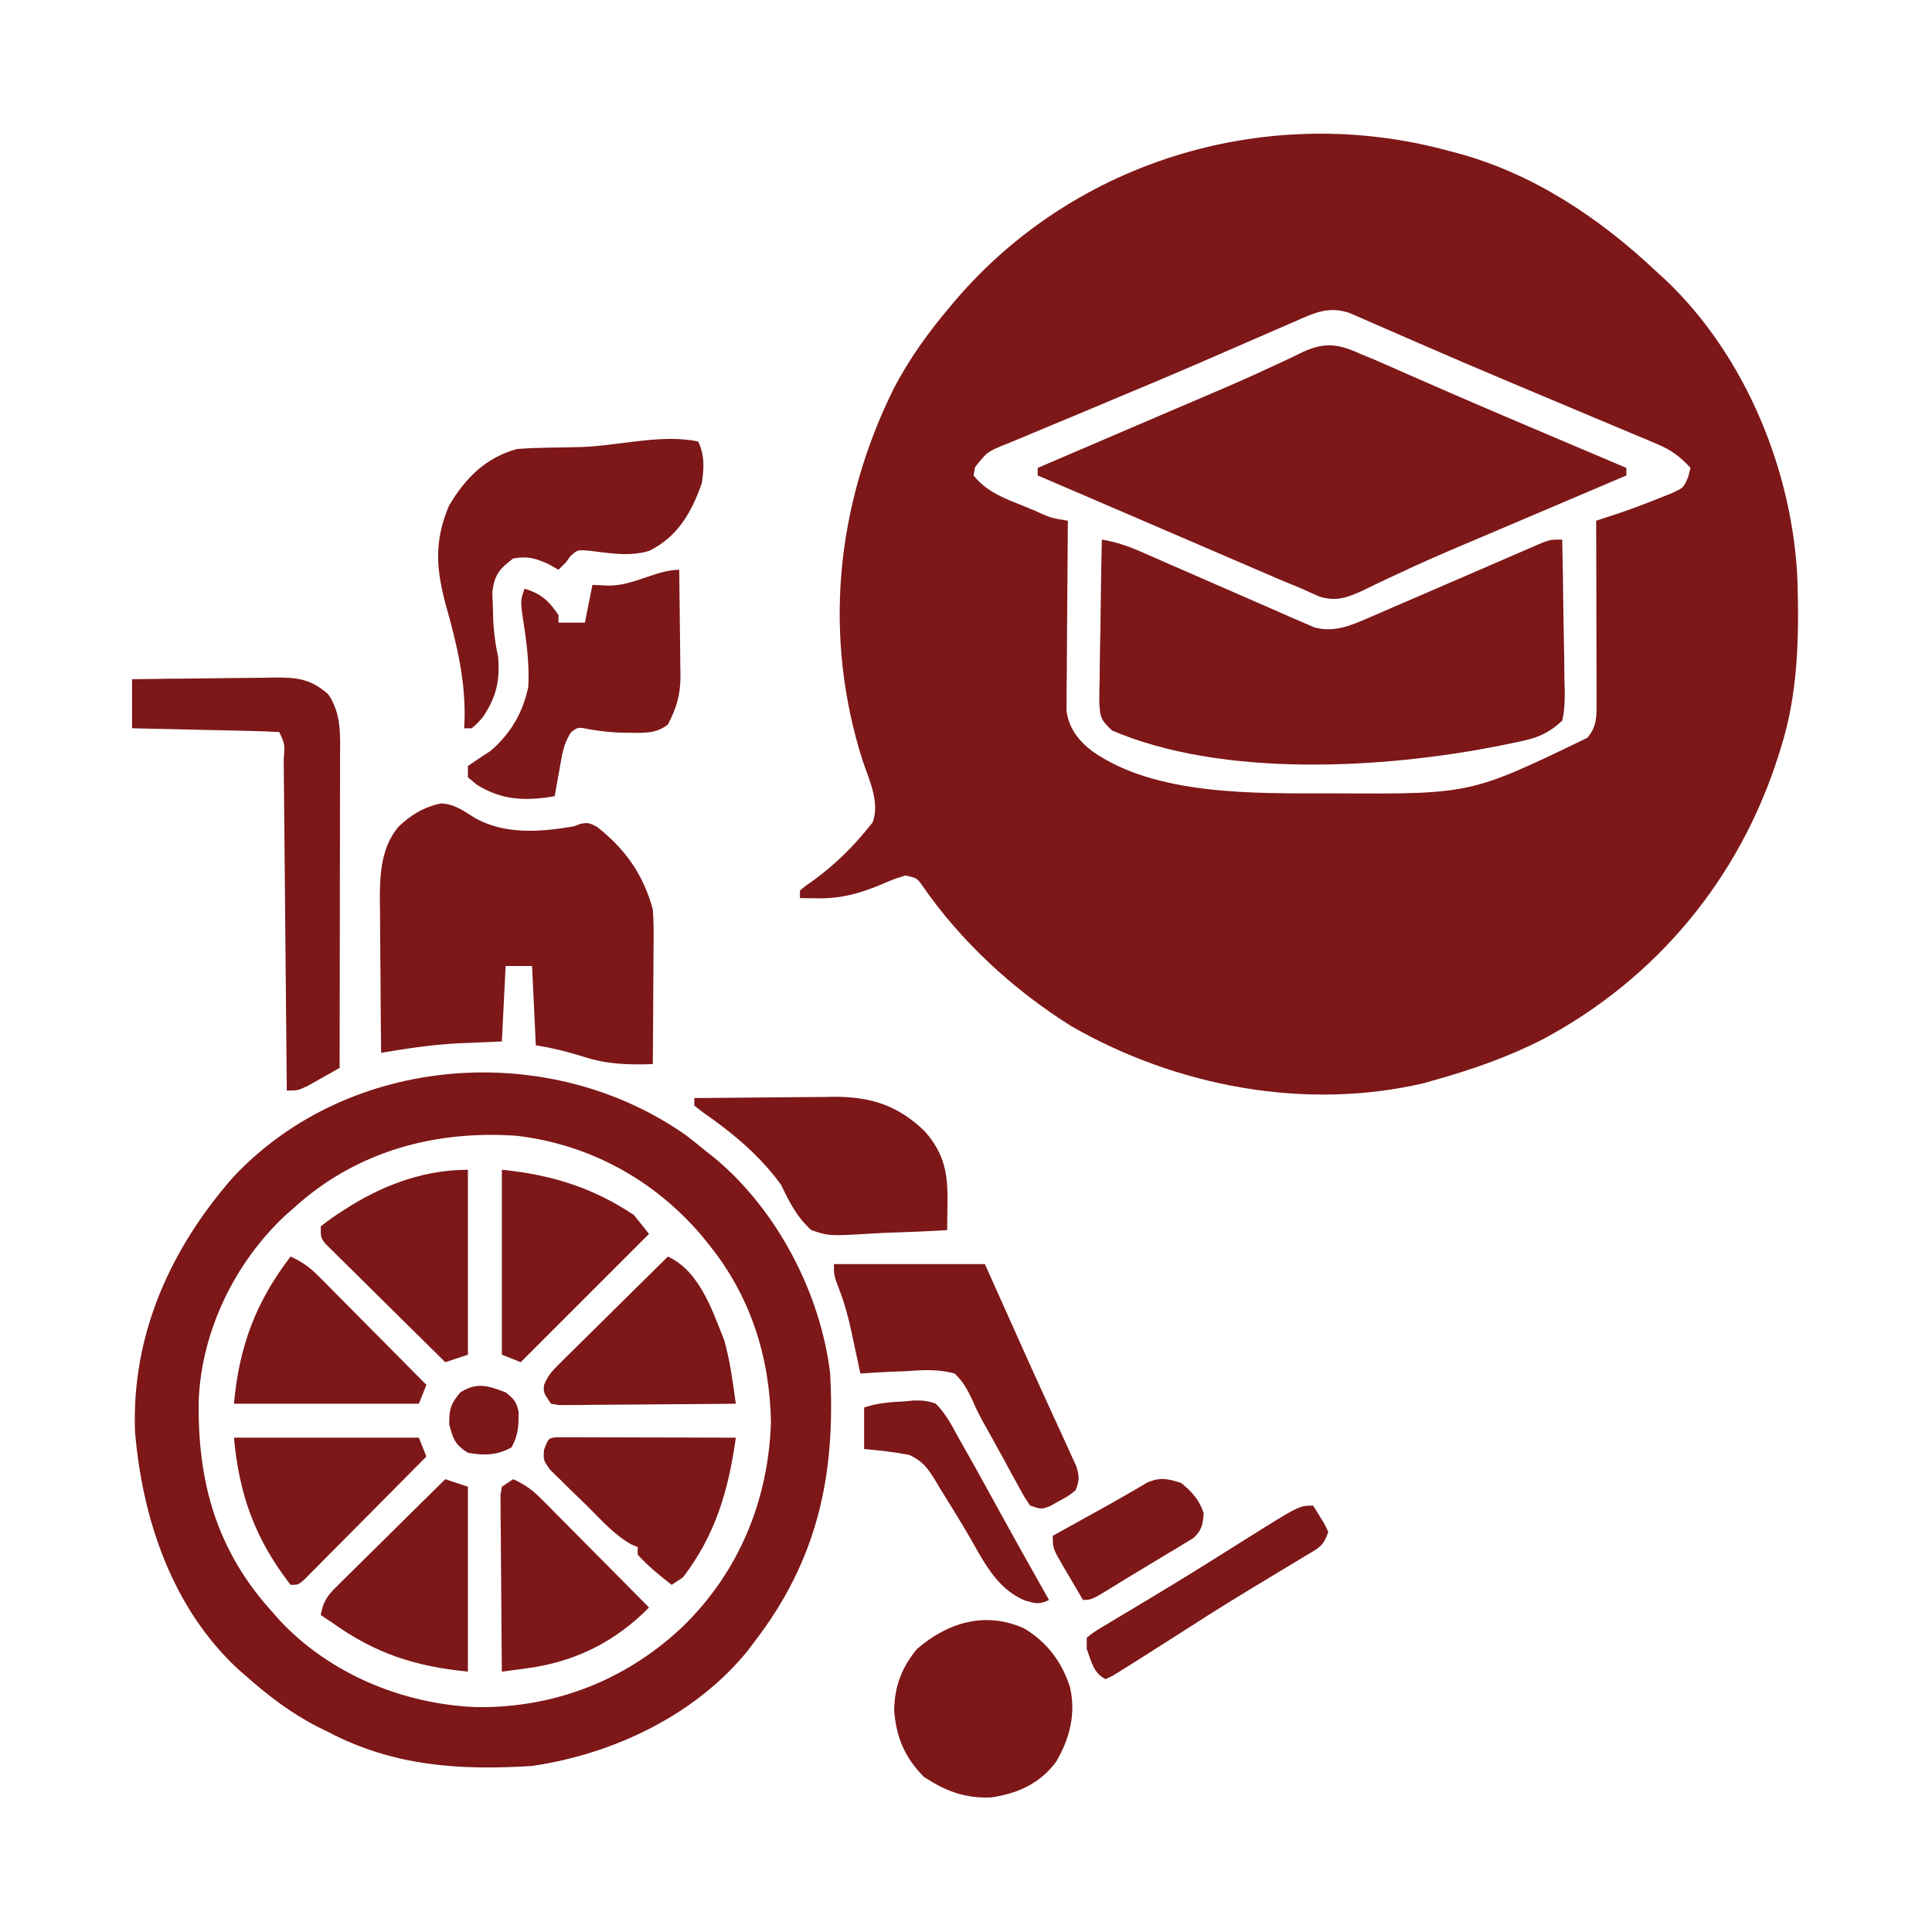 <?xml version="1.0" encoding="UTF-8"?>
<svg version="1.1" xmlns="http://www.w3.org/2000/svg" width="512" height="512">
<path d="M0 0 C0.657 0.171 1.314 0.343 1.99 0.519 C22.272 5.944 39.885 17.746 55 32 C55.677 32.612 56.354 33.225 57.051 33.855 C78.673 54.178 91.373 85.359 92.379 114.711 C92.764 129.428 92.446 143.851 88 158 C87.759 158.781 87.517 159.562 87.269 160.366 C76.943 192.797 55.112 219.184 25.099 235.298 C16.104 239.919 6.718 243.254 -3 246 C-4.19 246.342 -5.38 246.683 -6.605 247.035 C-38.131 254.427 -72.209 247.917 -100 232 C-115.454 222.333 -129.368 209.526 -139.711 194.496 C-141.032 192.705 -141.032 192.705 -144 192 C-147.067 192.953 -147.067 192.953 -150.375 194.375 C-156.22 196.78 -160.987 198.147 -167.312 198.062 C-168.196 198.053 -169.079 198.044 -169.988 198.035 C-170.984 198.018 -170.984 198.018 -172 198 C-172 197.34 -172 196.68 -172 196 C-170.496 194.738 -170.496 194.738 -168.438 193.312 C-162.953 189.321 -158.276 184.766 -154 179.5 C-153.381 178.742 -153.381 178.742 -152.75 177.969 C-150.756 172.734 -153.654 166.674 -155.375 161.625 C-165.943 128.564 -162.503 93.948 -147.164 63.002 C-142.993 54.983 -137.833 47.883 -132 41 C-131.563 40.483 -131.126 39.966 -130.675 39.434 C-98.698 2.113 -47.382 -12.971 0 0 Z M-40.855 45.199 C-42.047 45.713 -42.047 45.713 -43.263 46.238 C-45.908 47.38 -48.548 48.534 -51.188 49.688 C-54.972 51.333 -58.757 52.975 -62.543 54.617 C-64.032 55.265 -64.032 55.265 -65.552 55.925 C-73.212 59.248 -80.907 62.482 -88.613 65.695 C-91.976 67.106 -95.339 68.518 -98.701 69.932 C-100.898 70.851 -103.098 71.765 -105.301 72.673 C-108.395 73.95 -111.479 75.248 -114.562 76.551 C-115.491 76.927 -116.419 77.304 -117.375 77.692 C-122.344 79.706 -122.344 79.706 -125.59 83.778 C-125.725 84.511 -125.861 85.245 -126 86 C-122.352 90.524 -117.613 92.139 -112.375 94.25 C-111.504 94.614 -110.632 94.977 -109.734 95.352 C-105.5 97.276 -105.5 97.276 -101 98 C-101.007 98.653 -101.013 99.306 -101.02 99.978 C-101.087 106.775 -101.132 113.572 -101.165 120.369 C-101.18 122.906 -101.2 125.442 -101.226 127.979 C-101.263 131.625 -101.28 135.271 -101.293 138.918 C-101.308 140.051 -101.324 141.185 -101.34 142.353 C-101.34 143.414 -101.34 144.474 -101.341 145.567 C-101.347 146.498 -101.354 147.428 -101.361 148.387 C-100.718 153.044 -98.213 156.244 -94.562 159.062 C-77.777 170.9 -51.488 170.235 -31.812 170.25 C-31.021 170.251 -30.229 170.251 -29.414 170.252 C5.81 170.436 5.81 170.436 36.637 155.539 C39.261 152.577 39.122 149.555 39.114 145.794 C39.113 144.733 39.113 143.672 39.113 142.579 C39.108 141.436 39.103 140.292 39.098 139.113 C39.096 137.941 39.095 136.769 39.093 135.561 C39.088 131.812 39.075 128.062 39.062 124.312 C39.057 121.773 39.053 119.233 39.049 116.693 C39.038 110.462 39.021 104.231 39 98 C39.605 97.8 40.21 97.6 40.833 97.394 C41.633 97.128 42.433 96.863 43.258 96.589 C44.048 96.328 44.839 96.066 45.653 95.796 C48.964 94.673 52.196 93.439 55.438 92.125 C56.632 91.653 57.827 91.181 59.059 90.695 C62.177 89.248 62.177 89.248 63.41 86.305 C63.702 85.164 63.702 85.164 64 84 C61.252 80.996 58.891 79.244 55.144 77.673 C54.175 77.26 53.206 76.848 52.208 76.423 C51.158 75.988 50.109 75.554 49.027 75.105 C47.928 74.641 46.828 74.176 45.696 73.697 C42.113 72.184 38.526 70.686 34.938 69.188 C32.482 68.154 30.026 67.121 27.571 66.086 C23.882 64.531 20.193 62.977 16.502 61.427 C9.242 58.376 1.999 55.289 -5.223 52.148 C-6.457 51.613 -6.457 51.613 -7.717 51.066 C-10.753 49.748 -13.79 48.429 -16.821 47.098 C-18.829 46.216 -20.84 45.344 -22.852 44.473 C-23.953 43.991 -25.055 43.509 -26.19 43.012 C-31.82 40.985 -35.712 42.934 -40.855 45.199 Z " fill="#7D1718" transform="translate(384,40)"/>
<path d="M0 0 C1.683 1.312 3.351 2.645 5 4 C5.764 4.602 6.529 5.204 7.316 5.824 C23.87 19.556 35.454 41.639 38 63 C39.478 89.992 34.608 112.394 18 134 C17.46 134.724 16.92 135.449 16.363 136.195 C2.456 153.501 -19.397 163.827 -41 167 C-60.195 168.214 -77.769 167.066 -95 158 C-96.35 157.339 -96.35 157.339 -97.727 156.664 C-104.936 152.988 -110.954 148.354 -117 143 C-117.637 142.447 -118.274 141.894 -118.93 141.324 C-136.419 125.085 -144.333 101.415 -146.223 78.273 C-147.135 52.646 -136.803 29.859 -120.172 10.918 C-89.38 -21.879 -36.212 -25.621 0 0 Z M-104 19 C-104.733 19.642 -105.467 20.284 -106.223 20.945 C-119.683 33.459 -128.484 51.446 -129.336 69.91 C-129.715 91.438 -124.758 109.692 -110 126 C-109.323 126.77 -108.646 127.539 -107.949 128.332 C-94.632 142.623 -75.204 150.625 -55.825 151.405 C-35.153 151.719 -16.003 144.266 -1 130 C13.894 115.482 21.703 96.412 22.312 75.75 C21.962 58.493 16.891 42.558 6 29 C5.332 28.169 4.665 27.337 3.977 26.48 C-8.612 11.688 -25.695 2.3 -45 0 C-66.722 -1.554 -87.612 4.113 -104 19 Z " fill="#7D1718" transform="translate(182,301)"/>
<path d="M0 0 C1.036 0.417 2.073 0.834 3.141 1.264 C4.096 1.685 5.051 2.106 6.035 2.539 C7.716 3.274 7.716 3.274 9.431 4.025 C10.629 4.553 11.828 5.081 13.062 5.625 C15.701 6.78 18.34 7.931 20.98 9.082 C21.682 9.388 22.383 9.694 23.105 10.009 C32.668 14.173 42.273 18.239 51.875 22.312 C52.779 22.696 53.684 23.08 54.616 23.476 C59.743 25.652 64.871 27.827 70 30 C70 30.66 70 31.32 70 32 C69.375 32.266 68.749 32.532 68.105 32.806 C62.093 35.362 56.081 37.92 50.07 40.478 C46.982 41.792 43.894 43.106 40.806 44.419 C38.415 45.436 36.023 46.454 33.632 47.472 C31.249 48.486 28.864 49.496 26.477 50.503 C20.735 52.934 15.042 55.424 9.407 58.095 C8.372 58.576 7.336 59.056 6.27 59.552 C4.342 60.452 2.425 61.375 0.522 62.325 C-3.746 64.297 -6.753 65.532 -11.353 64.087 C-12.915 63.421 -14.463 62.723 -16 62 C-17.979 61.182 -19.959 60.366 -21.94 59.552 C-24.174 58.594 -26.406 57.633 -28.637 56.668 C-29.834 56.154 -31.031 55.64 -32.264 55.11 C-35.431 53.749 -38.597 52.384 -41.761 51.018 C-44.941 49.647 -48.122 48.28 -51.303 46.912 C-56.007 44.889 -60.71 42.864 -65.413 40.837 C-72.271 37.881 -79.135 34.939 -86 32 C-86 31.34 -86 30.68 -86 30 C-55.51 16.933 -55.51 16.933 -53.627 16.126 C-52.378 15.591 -51.129 15.055 -49.88 14.519 C-46.786 13.192 -43.692 11.869 -40.593 10.555 C-34.951 8.155 -29.343 5.718 -23.798 3.101 C-22.85 2.664 -21.903 2.227 -20.926 1.776 C-19.195 0.974 -17.473 0.149 -15.766 -0.703 C-9.614 -3.517 -6.043 -2.793 0 0 Z " fill="#7D1718" transform="translate(361,94)"/>
<path d="M0 0 C3.757 0.626 6.947 1.708 10.429 3.241 C12.022 3.936 12.022 3.936 13.646 4.646 C14.782 5.147 15.919 5.648 17.09 6.164 C18.889 6.946 20.687 7.727 22.486 8.507 C26.913 10.428 31.335 12.358 35.751 14.304 C38.233 15.397 40.718 16.481 43.207 17.557 C45.548 18.57 47.885 19.595 50.215 20.632 C51.28 21.09 52.344 21.547 53.441 22.018 C54.372 22.426 55.303 22.834 56.262 23.254 C61.479 24.676 65.789 22.858 70.591 20.775 C71.662 20.315 72.733 19.854 73.836 19.38 C74.977 18.882 76.118 18.384 77.293 17.871 C79.1 17.093 80.907 16.316 82.715 15.538 C85.875 14.177 89.031 12.807 92.188 11.438 C95.966 9.8 99.746 8.164 103.529 6.536 C105.882 5.523 108.233 4.505 110.581 3.481 C111.642 3.024 112.704 2.567 113.798 2.095 C114.732 1.69 115.667 1.284 116.63 0.866 C119 0 119 0 122 0 C122.152 6.762 122.257 13.524 122.33 20.288 C122.36 22.589 122.401 24.89 122.453 27.19 C122.525 30.497 122.559 33.802 122.586 37.109 C122.617 38.139 122.648 39.168 122.68 40.228 C122.681 42.948 122.623 45.353 122 48 C119.005 50.792 116.125 52.31 112.145 53.195 C111.451 53.353 110.758 53.51 110.043 53.673 C109.307 53.822 108.571 53.971 107.812 54.125 C107.017 54.29 106.221 54.454 105.402 54.624 C74.592 60.741 32.043 63.16 2.681 50.578 C-0.339 47.674 -0.43 47.124 -0.681 43.14 C-0.68 41.129 -0.646 39.119 -0.586 37.109 C-0.577 36.05 -0.569 34.99 -0.56 33.898 C-0.527 30.514 -0.451 27.133 -0.375 23.75 C-0.345 21.456 -0.318 19.161 -0.293 16.867 C-0.227 11.244 -0.126 5.622 0 0 Z " fill="#7D1718" transform="translate(292,143)"/>
<path d="M0 0 C7.948 4.571 17.584 3.823 26.289 2.316 C27.244 1.964 27.244 1.964 28.219 1.605 C30.289 1.316 30.289 1.316 32.438 2.398 C39.964 8.248 44.767 15.067 47.289 24.316 C47.551 27.504 47.522 30.674 47.484 33.871 C47.482 34.773 47.479 35.674 47.476 36.603 C47.465 39.466 47.44 42.329 47.414 45.191 C47.404 47.139 47.395 49.087 47.387 51.035 C47.365 55.796 47.33 60.556 47.289 65.316 C40.774 65.523 35.191 65.393 28.977 63.379 C24.645 62.001 20.825 61.072 16.289 60.316 C15.794 49.921 15.794 49.921 15.289 39.316 C12.979 39.316 10.669 39.316 8.289 39.316 C7.959 45.916 7.629 52.516 7.289 59.316 C-1.398 59.691 -1.398 59.691 -4.046 59.794 C-11.018 60.13 -17.831 61.164 -24.711 62.316 C-24.787 55.503 -24.84 48.69 -24.876 41.876 C-24.891 39.561 -24.911 37.245 -24.937 34.93 C-24.974 31.592 -24.991 28.253 -25.004 24.914 C-25.019 23.889 -25.035 22.863 -25.051 21.807 C-25.052 14.975 -24.709 7.88 -20.129 2.435 C-16.874 -0.72 -13.274 -2.887 -8.809 -3.773 C-5.32 -3.624 -2.896 -1.826 0 0 Z " fill="#7D1718" transform="translate(125.711,216.684)"/>
<path d="M0 0 C1.788 3.576 1.572 7.151 1 11 C-1.69 18.751 -5.426 25.308 -13 29 C-18.297 30.574 -23.416 29.566 -28.82 28.961 C-31.952 28.687 -31.952 28.687 -33.805 30.352 C-34.199 30.896 -34.594 31.44 -35 32 C-35.66 32.66 -36.32 33.32 -37 34 C-37.866 33.505 -38.733 33.01 -39.625 32.5 C-43.236 30.895 -45.117 30.339 -49 31 C-52.658 33.794 -53.889 35.19 -54.523 39.812 C-54.5 41.209 -54.45 42.605 -54.375 44 C-54.361 44.699 -54.347 45.397 -54.332 46.117 C-54.226 49.85 -53.806 53.361 -53 57 C-52.477 63.38 -53.44 67.631 -57 73 C-58.512 74.73 -58.512 74.73 -60 76 C-60.66 76 -61.32 76 -62 76 C-61.965 75.296 -61.93 74.592 -61.895 73.867 C-61.609 63.467 -63.857 54.033 -66.643 44.082 C-69.4 34.169 -70.106 26.672 -66 17 C-61.694 9.721 -56.295 4.255 -48 2 C-45.571 1.8 -43.133 1.692 -40.695 1.656 C-39.671 1.634 -39.671 1.634 -38.626 1.612 C-36.459 1.566 -34.292 1.531 -32.125 1.5 C-21.597 1.347 -10.055 -2.117 0 0 Z " fill="#7D1718" transform="translate(185,117)"/>
<path d="M0 0 C6.441 -0.099 12.882 -0.172 19.324 -0.22 C21.514 -0.24 23.704 -0.267 25.894 -0.302 C29.047 -0.35 32.199 -0.373 35.352 -0.391 C36.327 -0.411 37.302 -0.432 38.307 -0.453 C44.049 -0.455 47.505 0.047 52 4 C55.549 9.323 55.14 14.732 55.114 20.921 C55.114 21.809 55.114 22.698 55.114 23.613 C55.113 26.54 55.105 29.467 55.098 32.395 C55.096 34.428 55.094 36.461 55.093 38.494 C55.09 43.838 55.08 49.183 55.069 54.527 C55.058 59.984 55.054 65.44 55.049 70.896 C55.038 81.598 55.021 92.299 55 103 C53.234 104.008 51.462 105.006 49.688 106 C48.701 106.557 47.715 107.114 46.699 107.688 C44 109 44 109 41 109 C40.99 107.825 40.979 106.649 40.969 105.438 C40.871 94.387 40.768 83.335 40.661 72.284 C40.605 66.601 40.552 60.919 40.503 55.237 C40.455 49.758 40.403 44.279 40.347 38.8 C40.327 36.705 40.308 34.609 40.291 32.514 C40.267 29.59 40.237 26.666 40.205 23.742 C40.197 22.429 40.197 22.429 40.188 21.09 C40.516 17.233 40.516 17.233 39 14 C36.117 13.84 33.256 13.74 30.371 13.684 C29.507 13.663 28.643 13.642 27.752 13.621 C24.981 13.555 22.209 13.496 19.438 13.438 C17.563 13.394 15.689 13.351 13.814 13.307 C9.21 13.199 4.605 13.098 0 13 C0 8.71 0 4.42 0 0 Z " fill="#7D1718" transform="translate(35,180)"/>
<path d="M0 0 C0.075 4.714 0.129 9.427 0.165 14.142 C0.18 15.743 0.2 17.344 0.226 18.946 C0.263 21.257 0.28 23.567 0.293 25.879 C0.308 26.586 0.324 27.294 0.34 28.023 C0.342 33.149 -0.684 36.528 -3 41 C-6.047 43.377 -8.972 43.241 -12.75 43.188 C-13.806 43.175 -14.861 43.162 -15.949 43.148 C-18.548 43.022 -21.001 42.74 -23.562 42.312 C-26.826 41.668 -26.826 41.668 -28.609 43 C-30.671 45.965 -31.091 49.196 -31.688 52.688 C-31.817 53.389 -31.947 54.091 -32.08 54.814 C-32.397 56.541 -32.7 58.27 -33 60 C-40.592 61.3 -46.794 61.146 -53.5 57.062 C-54.325 56.382 -55.15 55.701 -56 55 C-56 54.01 -56 53.02 -56 52 C-54.029 50.625 -52.023 49.298 -50 48 C-44.687 43.446 -41.407 37.857 -40 31 C-39.621 24.309 -40.648 17.89 -41.66 11.293 C-42 8 -42 8 -41 5 C-36.594 6.346 -34.569 8.194 -32 12 C-32 12.66 -32 13.32 -32 14 C-29.69 14 -27.38 14 -25 14 C-24.34 10.7 -23.68 7.4 -23 4 C-21.556 4.062 -20.113 4.124 -18.625 4.188 C-12.064 4.206 -5.966 0 0 0 Z " fill="#7D1718" transform="translate(180,151)"/>
<path d="M0 0 C13.2 0 26.4 0 40 0 C46.053 13.488 46.053 13.488 48.484 18.929 C50.867 24.261 53.261 29.586 55.698 34.894 C56.554 36.761 57.405 38.631 58.255 40.501 C59.321 42.844 60.395 45.182 61.479 47.517 C61.958 48.575 62.437 49.633 62.93 50.723 C63.355 51.648 63.78 52.574 64.218 53.528 C65.073 56.23 65.101 57.415 64 60 C62.039 61.52 62.039 61.52 59.625 62.812 C58.834 63.252 58.042 63.692 57.227 64.145 C55 65 55 65 52 64 C50.469 61.75 50.469 61.75 48.855 58.785 C48.261 57.706 47.666 56.626 47.053 55.514 C46.437 54.375 45.822 53.236 45.188 52.062 C43.376 48.75 41.56 45.441 39.709 42.15 C38 39 38 39 36.666 35.975 C35.332 33.173 34.243 31.149 32 29 C27.645 27.801 23.599 28.047 19.125 28.375 C17.96 28.42 16.794 28.465 15.594 28.512 C12.724 28.629 9.865 28.793 7 29 C6.746 27.793 6.492 26.587 6.23 25.344 C5.883 23.729 5.535 22.115 5.188 20.5 C5.022 19.709 4.856 18.917 4.686 18.102 C3.824 14.137 2.837 10.378 1.363 6.594 C0 3 0 3 0 0 Z " fill="#7D1718" transform="translate(221,335)"/>
<path d="M0 0 C6.009 3.613 9.952 8.832 12.094 15.473 C13.783 22.555 12.04 29.275 8.379 35.426 C4.059 41.141 -1.786 43.761 -8.801 44.781 C-15.7 45.067 -21.02 43.064 -26.688 39.25 C-31.663 34.161 -33.972 28.769 -34.473 21.668 C-34.373 15.344 -32.483 10.335 -28.438 5.438 C-20.363 -1.527 -10.349 -4.693 0 0 Z " fill="#7D1718" transform="translate(271.438,431.562)"/>
<path d="M0 0 C6.244 -0.075 12.487 -0.129 18.732 -0.165 C20.853 -0.18 22.974 -0.2 25.095 -0.226 C28.156 -0.263 31.216 -0.28 34.277 -0.293 C35.684 -0.316 35.684 -0.316 37.119 -0.34 C46.854 -0.342 53.993 1.966 61.047 8.785 C66.284 14.724 67.229 19.995 67.09 27.809 C67.08 28.848 67.08 28.848 67.07 29.909 C67.053 31.606 67.028 33.303 67 35 C62.02 35.298 57.045 35.515 52.059 35.659 C50.366 35.719 48.675 35.801 46.984 35.905 C35.763 36.58 35.763 36.58 31 35 C27.168 31.515 25.221 27.624 23 23 C17.345 15.197 10.092 9.191 2.238 3.742 C1.5 3.167 0.761 2.592 0 2 C0 1.34 0 0.68 0 0 Z " fill="#7D1718" transform="translate(184,291)"/>
<path d="M0 0 C0 16.17 0 32.34 0 49 C-1.98 49.66 -3.96 50.32 -6 51 C-10.71 46.366 -15.409 41.72 -20.099 37.066 C-21.697 35.483 -23.298 33.903 -24.901 32.325 C-27.201 30.061 -29.492 27.788 -31.781 25.512 C-32.503 24.805 -33.225 24.099 -33.969 23.371 C-34.629 22.711 -35.29 22.05 -35.971 21.37 C-36.557 20.79 -37.143 20.211 -37.747 19.614 C-39 18 -39 18 -39 15 C-36.922 13.353 -34.929 11.955 -32.688 10.562 C-32.052 10.162 -31.416 9.762 -30.761 9.349 C-21.42 3.63 -11.002 0 0 0 Z " fill="#7D1718" transform="translate(124,310)"/>
<path d="M0 0 C1.98 0.66 3.96 1.32 6 2 C6 18.17 6 34.34 6 51 C-8.126 49.587 -18.513 46.202 -30 38 C-30.99 37.34 -31.98 36.68 -33 36 C-32.417 32.627 -31.369 31 -28.949 28.608 C-28.308 27.968 -27.668 27.328 -27.008 26.668 C-26.313 25.989 -25.618 25.309 -24.902 24.609 C-24.193 23.905 -23.485 23.2 -22.754 22.474 C-20.489 20.226 -18.213 17.988 -15.938 15.75 C-14.4 14.227 -12.863 12.704 -11.326 11.18 C-7.559 7.445 -3.783 3.719 0 0 Z " fill="#7D1718" transform="translate(118,392)"/>
<path d="M0 0 C8.331 3.815 11.768 14.197 14.957 22.273 C16.494 27.766 17.221 33.357 18 39 C11.058 39.076 4.117 39.129 -2.825 39.165 C-5.188 39.18 -7.551 39.2 -9.914 39.226 C-13.305 39.263 -16.695 39.28 -20.086 39.293 C-21.147 39.308 -22.209 39.324 -23.303 39.34 C-24.774 39.34 -24.774 39.34 -26.275 39.341 C-27.574 39.351 -27.574 39.351 -28.899 39.361 C-29.593 39.242 -30.286 39.123 -31 39 C-33 36 -33 36 -32.816 34.024 C-31.863 31.66 -30.76 30.398 -28.949 28.608 C-28.308 27.968 -27.668 27.328 -27.008 26.668 C-26.313 25.989 -25.618 25.309 -24.902 24.609 C-24.193 23.905 -23.485 23.2 -22.754 22.474 C-20.489 20.226 -18.213 17.988 -15.938 15.75 C-14.4 14.227 -12.863 12.704 -11.326 11.18 C-7.559 7.445 -3.783 3.719 0 0 Z " fill="#7D1718" transform="translate(177,333)"/>
<path d="M0 0 C0.868 0.002 1.737 0.004 2.631 0.007 C3.612 0.007 4.593 0.007 5.604 0.007 C6.67 0.012 7.737 0.017 8.836 0.023 C9.922 0.024 11.008 0.025 12.127 0.027 C15.612 0.033 19.097 0.045 22.582 0.058 C24.938 0.063 27.294 0.067 29.65 0.071 C35.44 0.082 41.23 0.099 47.02 0.12 C45.111 13.936 41.66 25.879 33.02 37.12 C32.03 37.78 31.04 38.44 30.02 39.12 C26.815 36.628 23.74 34.143 21.02 31.12 C21.02 30.46 21.02 29.8 21.02 29.12 C20.463 28.885 19.907 28.651 19.333 28.409 C14.806 25.888 11.347 21.899 7.691 18.272 C6.208 16.809 4.705 15.368 3.201 13.927 C2.269 13.005 1.336 12.082 0.375 11.132 C-0.485 10.291 -1.344 9.45 -2.23 8.584 C-3.98 6.12 -3.98 6.12 -3.815 3.37 C-2.624 0.159 -2.624 0.159 0 0 Z " fill="#7D1718" transform="translate(147.98,380.88)"/>
<path d="M0 0 C2.999 1.346 5.081 2.835 7.392 5.165 C8.352 6.125 8.352 6.125 9.332 7.105 C10.011 7.795 10.691 8.485 11.391 9.195 C12.095 9.903 12.8 10.61 13.526 11.339 C15.772 13.596 18.011 15.861 20.25 18.125 C21.773 19.658 23.296 21.191 24.82 22.723 C28.552 26.477 32.278 30.236 36 34 C35.34 35.65 34.68 37.3 34 39 C17.83 39 1.66 39 -15 39 C-13.616 23.776 -9.243 12.087 0 0 Z " fill="#7D1718" transform="translate(77,333)"/>
<path d="M0 0 C16.17 0 32.34 0 49 0 C49.66 1.65 50.32 3.3 51 5 C46.201 9.849 41.395 14.69 36.583 19.526 C34.946 21.174 33.311 22.823 31.677 24.474 C29.334 26.841 26.984 29.202 24.633 31.562 C23.899 32.306 23.166 33.05 22.41 33.816 C21.73 34.497 21.049 35.178 20.348 35.879 C19.749 36.483 19.149 37.087 18.531 37.709 C17 39 17 39 15 39 C5.682 26.954 1.389 15.274 0 0 Z " fill="#7D1718" transform="translate(62,381)"/>
<path d="M0 0 C13.03 1.303 24.016 4.662 35 12 C36.32 13.65 37.64 15.3 39 17 C27.78 28.22 16.56 39.44 5 51 C3.35 50.34 1.7 49.68 0 49 C0 32.83 0 16.66 0 0 Z " fill="#7D1718" transform="translate(133,310)"/>
<path d="M0 0 C2.999 1.346 5.081 2.835 7.392 5.165 C8.352 6.125 8.352 6.125 9.332 7.105 C10.011 7.795 10.691 8.485 11.391 9.195 C12.095 9.903 12.8 10.61 13.526 11.339 C15.772 13.596 18.011 15.861 20.25 18.125 C21.773 19.658 23.296 21.191 24.82 22.723 C28.552 26.477 32.278 30.236 36 34 C27.042 43.116 16.329 48.42 3.672 50.109 C2.42 50.279 1.168 50.449 -0.122 50.624 C-1.072 50.748 -2.022 50.872 -3 51 C-3.076 44.058 -3.129 37.117 -3.165 30.175 C-3.18 27.812 -3.2 25.449 -3.226 23.086 C-3.263 19.695 -3.28 16.305 -3.293 12.914 C-3.308 11.853 -3.324 10.791 -3.34 9.697 C-3.34 8.717 -3.34 7.736 -3.341 6.725 C-3.347 5.859 -3.354 4.993 -3.361 4.101 C-3.242 3.407 -3.123 2.714 -3 2 C-2.01 1.34 -1.02 0.68 0 0 Z " fill="#7D1718" transform="translate(136,392)"/>
<path d="M0 0 C3.223 5.176 3.223 5.176 4 7 C2.723 10.832 1.411 11.25 -2.012 13.301 C-3.069 13.942 -4.127 14.582 -5.217 15.243 C-6.066 15.749 -6.066 15.749 -6.931 16.265 C-9.906 18.039 -12.864 19.84 -15.824 21.637 C-16.728 22.183 -16.728 22.183 -17.649 22.741 C-24.377 26.816 -30.999 31.054 -37.616 35.306 C-40.072 36.88 -42.534 38.443 -45 40 C-45.915 40.582 -46.83 41.165 -47.773 41.765 C-48.673 42.324 -49.573 42.884 -50.5 43.461 C-51.315 43.972 -52.129 44.483 -52.969 45.009 C-53.639 45.336 -54.309 45.663 -55 46 C-58.282 44.359 -58.746 41.307 -60 38 C-60 37.01 -60 36.02 -60 35 C-57.994 33.429 -57.994 33.429 -55.156 31.734 C-54.105 31.099 -53.055 30.463 -51.972 29.808 C-50.815 29.122 -49.657 28.436 -48.5 27.75 C-47.323 27.042 -46.147 26.333 -44.971 25.622 C-43.152 24.522 -41.332 23.423 -39.509 22.328 C-32.22 17.945 -25.03 13.405 -17.832 8.874 C-3.689 0 -3.689 0 0 0 Z " fill="#7D1718" transform="translate(348,399)"/>
<path d="M0 0 C0.699 -0.071 1.399 -0.142 2.119 -0.215 C4.418 -0.297 6.025 -0.173 8.188 0.625 C10.825 3.257 12.432 6.362 14.188 9.625 C14.757 10.62 15.326 11.614 15.912 12.639 C17.808 15.971 19.658 19.325 21.5 22.688 C22.16 23.886 22.821 25.084 23.483 26.282 C24.785 28.642 26.086 31.002 27.386 33.362 C29.777 37.692 32.195 42.005 34.625 46.312 C34.996 46.971 35.367 47.629 35.749 48.307 C36.561 49.747 37.374 51.186 38.188 52.625 C35.551 53.943 34.569 53.553 31.75 52.75 C24.017 49.517 20.664 41.931 16.601 35.025 C14.254 31.04 11.829 27.108 9.375 23.188 C8.943 22.46 8.511 21.733 8.067 20.984 C5.978 17.635 4.806 15.919 1.168 14.191 C-2.841 13.43 -6.748 12.995 -10.812 12.625 C-10.812 8.995 -10.812 5.365 -10.812 1.625 C-7.198 0.42 -3.772 0.171 0 0 Z " fill="#7D1718" transform="translate(239.812,371.375)"/>
<path d="M0 0 C2.845 2.23 4.85 4.55 6 8 C5.74 10.983 5.531 12.508 3.301 14.574 C2.574 15.012 1.847 15.451 1.098 15.902 C-0.108 16.645 -0.108 16.645 -1.338 17.403 C-2.196 17.91 -3.054 18.416 -3.938 18.938 C-4.801 19.463 -5.665 19.989 -6.554 20.53 C-8.261 21.567 -9.972 22.596 -11.687 23.619 C-13.608 24.766 -15.515 25.93 -17.414 27.113 C-23.703 31 -23.703 31 -26 31 C-27.341 28.734 -28.673 26.462 -30 24.188 C-30.572 23.224 -30.572 23.224 -31.156 22.24 C-34 17.34 -34 17.34 -34 14 C-20.816 6.676 -20.816 6.676 -18.415 5.35 C-16.777 4.434 -15.148 3.502 -13.528 2.554 C-12.74 2.098 -11.952 1.642 -11.141 1.172 C-10.436 0.756 -9.731 0.341 -9.005 -0.087 C-5.689 -1.597 -3.373 -1.124 0 0 Z " fill="#7D1718" transform="translate(313,393)"/>
<path d="M0 0 C2.106 1.632 2.895 2.489 3.434 5.121 C3.44 8.808 3.392 11.301 1.562 14.562 C-2.265 16.71 -5.715 16.764 -10 16 C-13.401 13.875 -13.883 12.431 -14.938 8.562 C-15.008 4.538 -14.601 3.034 -12 0 C-7.662 -2.772 -4.638 -1.804 0 0 Z " fill="#7D1718" transform="translate(134,369)"/>
</svg>
